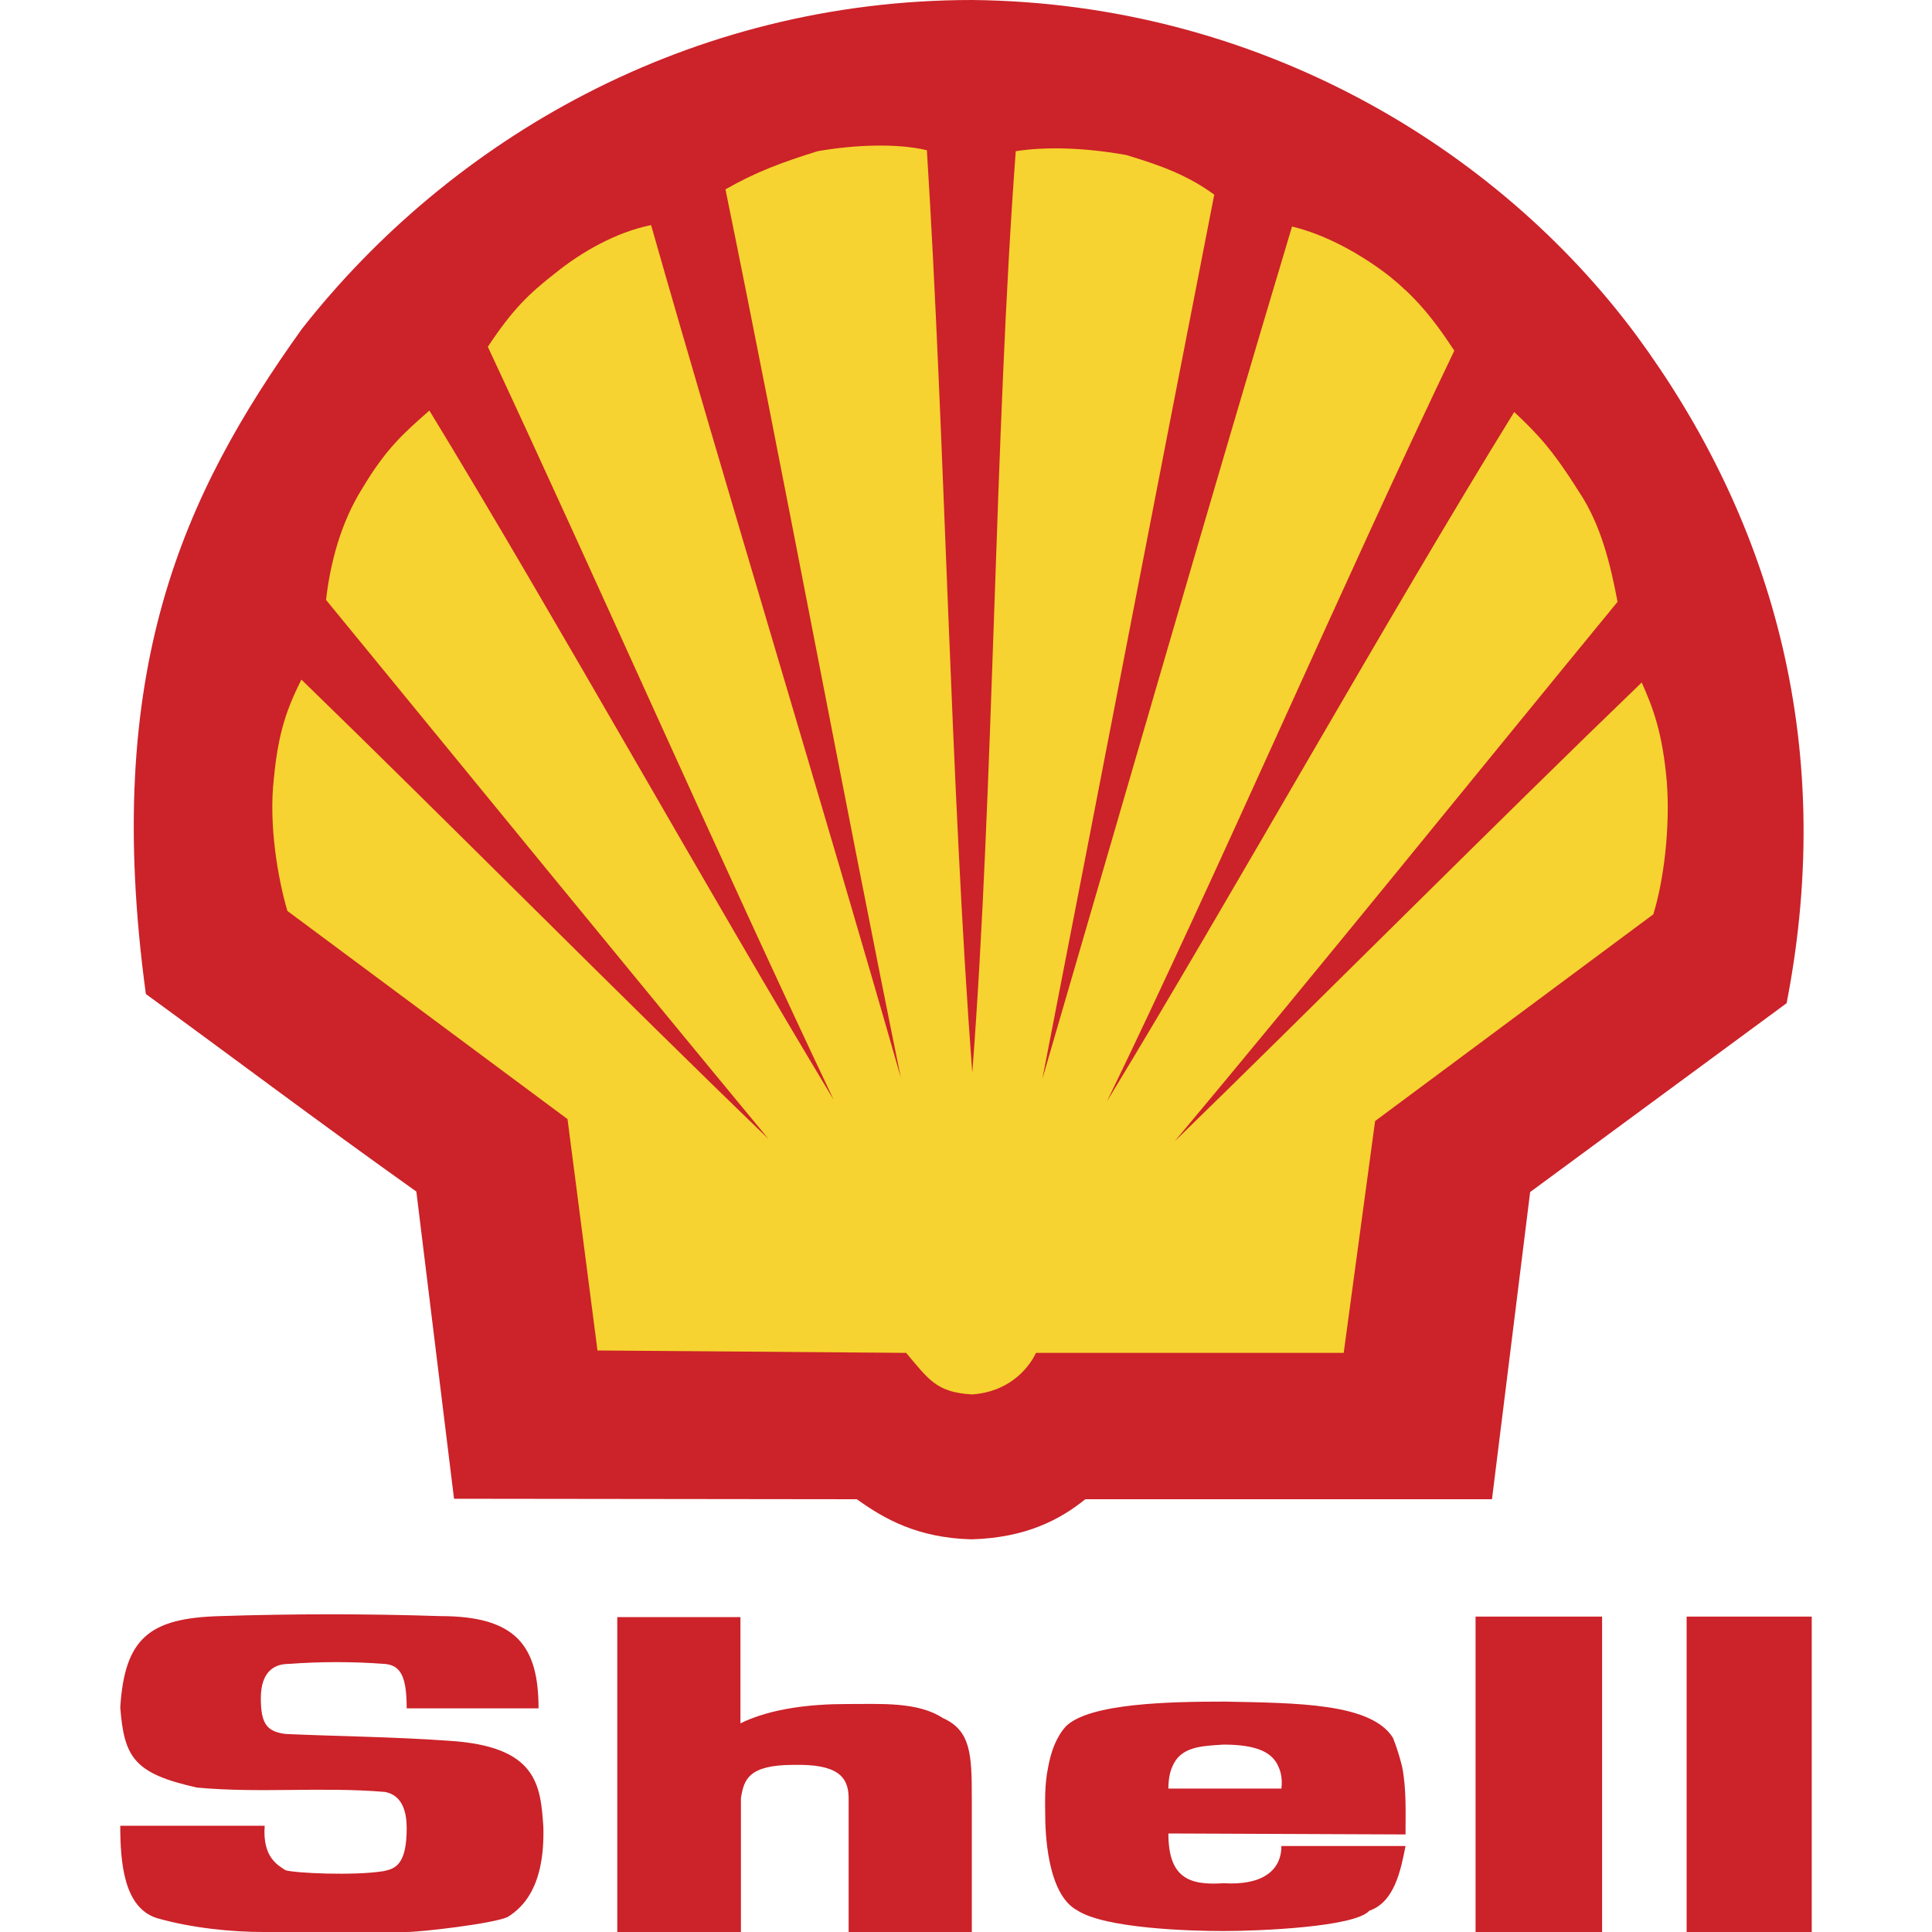 <?xml version="1.0" encoding="utf-8"?>
<!-- Generator: Adobe Illustrator 24.1.2, SVG Export Plug-In . SVG Version: 6.00 Build 0)  -->
<svg version="1.1" id="Layer_1" xmlns="http://www.w3.org/2000/svg" xmlns:xlink="http://www.w3.org/1999/xlink" x="0px" y="0px"
	 viewBox="0 0 400 400" style="enable-background:new 0 0 400 400;" xml:space="preserve">
<style type="text/css">
	.st0{fill-rule:evenodd;clip-rule:evenodd;fill:#CC2229;}
	.st1{fill-rule:evenodd;clip-rule:evenodd;fill:#F6D330;}
</style>
<g>
	<path class="st0" d="M94,310.3l-7.8-63.6c-20.8-14.8-36.8-26.9-56-40.9c-9.1-67,7.7-103.3,32.3-137.7C93.1,29.1,142.4,0,201.3,0
		c58.9,0.6,108.4,30.3,137.4,69.3c27.2,36.9,41.9,83.4,31.2,138.4l-53.1,39.1l-7.9,63.6h-84.2c-5.2,4.2-12.3,8-23.6,8.3
		c-11.1-0.3-18-4.2-23.7-8.3L94,310.3L94,310.3z"/>
	<path class="st1" d="M201.3,222.1c-4.5-59.3-5.7-132.4-9.4-191c-6.3-1.5-15.2-1.1-22.6,0.2c-7.4,2.3-12.8,4.3-19.1,7.9
		c11.5,56.3,24.9,128,36.3,183.9c-15.5-54.3-36.3-122.4-51.7-176.5c-7.4,1.5-14.6,5.7-19.9,10c-5.5,4.3-8.8,7.5-13.9,15.2
		c22.3,47.7,49.1,108.5,71.6,155.9c-26-43.1-57.6-99.9-83.7-142.7c-5.1,4.5-8.9,7.7-14,16.3c-4.3,6.9-6.5,15.1-7.4,22.9
		c28.6,34.9,62.8,76.8,91.6,111.6c-30-28.9-66.9-66.2-96.7-95.1c-2.9,5.8-4.8,10.8-5.7,20.5c-1.1,9.4,0.8,20.6,2.8,27.4l58,43.1
		l6.2,47.9l63.9,0.5c4.6,5.4,6.2,8.2,13.7,8.6c7.2-0.5,11.4-4.9,13.2-8.6h63.7l6.5-48l57.6-42.8c2.2-7.1,3.5-18,2.8-27.4
		c-0.9-10.2-2.8-15.2-5.2-20.6c-29.9,28.8-66.9,66-96.7,95c28.9-34.5,62.8-76.5,91.7-111.7c-1.5-7.8-3.4-15.9-8-22.8
		c-5.4-8.6-8.5-11.9-13.4-16.5c-26.3,42.6-58.3,99.9-84.3,142.7c23.1-47.6,49.3-108.3,71.9-155.4c-4.9-7.5-8.5-11.4-13.4-15.4
		c-5.8-4.5-13.1-8.6-20.2-10.3c-16.2,54-36,122.7-51.7,176.5c10.9-55.9,24.6-127,35.6-183.1c-5.5-4-10.9-6-18.2-8.2
		c-8.3-1.5-16.5-1.8-22.9-0.8C205.9,90.2,205.8,163.1,201.3,222.1L201.3,222.1z"/>
	<path class="st0" d="M24.9,378h29.9c-0.5,6.6,2.8,8.2,4.3,9.2c1.7,0.6,14.2,1.2,20.3,0.2c2.5-0.5,4.8-1.4,4.8-8.9
		c0-3.2-0.8-6.8-4.5-7.5c-13.1-1.1-25.9,0.3-38.9-0.9c-13.1-2.9-15.1-6.3-15.9-16.6c0.9-14.3,6-18.5,20.6-18.9
		c15.2-0.5,30.5-0.5,45.7,0c15.5,0,20.3,6,20.3,19.1H84.2c0-6.5-1.2-8.9-4.5-9.2c-6.7-0.5-13.3-0.5-20,0c-2.5,0-5.7,1.2-5.7,7.1
		c0,5.5,1.4,6.9,5.1,7.4c11.2,0.5,22.6,0.6,33.7,1.4c18.5,1.1,19.1,9.2,19.7,17.9c0.3,12.3-4.2,16.6-7.4,18.6
		c-3.1,1.4-18,3.1-20.9,3.1H54.6c-6.6,0-14.9-0.8-22.2-2.9C25.7,394.9,24.9,385.8,24.9,378L24.9,378z M305.5,400h26.2v-65.3h-26.2
		V400z M349.2,400h25.9v-65.3h-25.9V400z M290.3,365.8c-0.5-2-1.1-4-1.9-6c-4.5-7.2-19.9-7.2-34.8-7.5c-11.2,0-28,0.3-32.9,5.1
		c-2,2.2-3.1,5.2-3.7,8.5c-0.8,3.8-0.6,7.8-0.6,9.7c0,3.4,0.3,16.5,6.6,19.9c5.8,3.8,23.5,4.3,30.3,4.3c7.2,0,27.2-0.8,30.2-4.2
		c5.2-1.8,6.5-8.3,7.5-13.4h-25.7c0,5.1-4,8.2-12,7.7c-7.2,0.5-11.4-1.2-11.4-10.3l49.1,0.2C291,375.2,291.2,370.4,290.3,365.8
		L290.3,365.8z M265.3,370.3h-23.4c0-1.8,0.3-3.4,0.8-4.5c1.7-4.2,6-4.3,10.6-4.6c7.1,0,10.2,1.7,11.4,4.6
		C265.3,367.1,265.5,368.6,265.3,370.3L265.3,370.3z M127.9,400h25.5v-27.7c0.6-3.8,1.5-6.9,10.9-6.9c8.9-0.2,11.4,2.3,11.4,6.9V400
		h25.5v-27.7c0-9.1-0.2-14-6-16.6c-5.2-3.4-12.8-2.9-19.9-2.9c-7.4,0-15.7,0.9-22,4v-22h-25.5V400L127.9,400z"/>
</g>
</svg>
